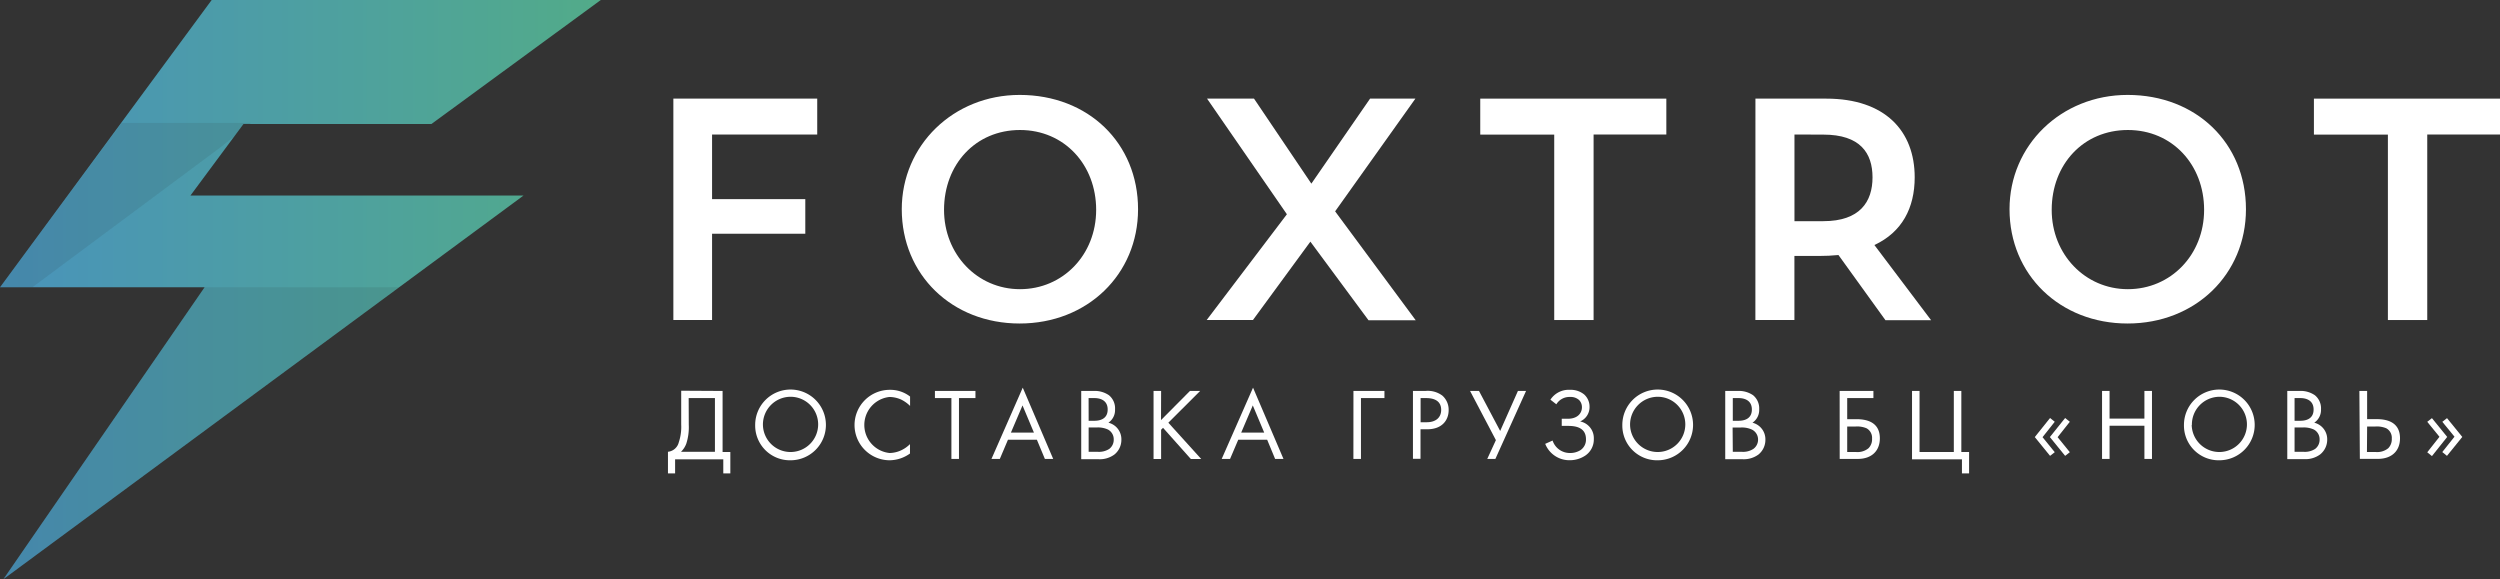 <?xml version="1.0" encoding="UTF-8"?> <svg xmlns="http://www.w3.org/2000/svg" xmlns:xlink="http://www.w3.org/1999/xlink" viewBox="0 0 532.29 123.31"><rect x="0" y="0" width="532.29" height="123.31" fill="#333333" stroke="none"/> <defs> <style>.cls-1{isolation:isolate;}.cls-2{fill:#fff;}.cls-3{fill:url(#Безымянный_градиент_3);}.cls-4{fill:#262320;opacity:0.1;mix-blend-mode:multiply;}</style> <linearGradient id="Безымянный_градиент_3" y1="61.66" x2="127.92" y2="61.66" gradientUnits="userSpaceOnUse"> <stop offset="0" stop-color="#4993bb"></stop> <stop offset="1" stop-color="#52ab89"></stop> </linearGradient> </defs> <title>Ресурс 1</title> <g class="cls-1"> <g id="Слой_2" data-name="Слой 2"> <g id="Слой_1-2" data-name="Слой 1"> <path class="cls-2" d="M143.37,21H174v7.64H151.61V42.4h19.85v7.37H151.61V68.14h-8.24Z"></path> <path class="cls-2" d="M217.1,20.21c14.62,0,25.21,10.26,25.21,24.34,0,13.87-10.79,24.33-25.21,24.33S192,58.49,192,44.55C192,30.94,203,20.21,217.1,20.21Zm.07,41.36c9.12,0,16.22-7.3,16.22-16.89s-6.77-17-16.22-17S201,35,201,44.68C201,54.13,208.05,61.57,217.17,61.57Z"></path> <path class="cls-2" d="M267,21l12.21,18.1L291.71,21h9.65L284.27,45l17.16,23.19H291.38L279,51.45,266.77,68.14h-9.85L274,45.62,257,21Z"></path> <path class="cls-2" d="M315.17,21h39.62v7.64H339.3V68.14h-8.38V28.66H315.17Z"></path> <path class="cls-2" d="M373.76,21h15.08c12.53,0,18.83,6.9,18.83,16.75,0,6.51-2.68,11.67-8.58,14.42l12.07,16h-9.72l-10-13.87c-1.34.13-2.75.2-4.22.2h-5.16V68.14h-8.31Zm8.31,7.64V47.09h6.16c7.78,0,10.46-4.15,10.46-9.32s-2.61-9.11-10.46-9.11Z"></path> <path class="cls-2" d="M453,20.21c14.61,0,25.2,10.26,25.2,24.34,0,13.87-10.79,24.33-25.2,24.33s-25.14-10.39-25.14-24.33C427.85,30.94,438.84,20.21,453,20.21Zm.06,41.36c9.12,0,16.23-7.3,16.23-16.89s-6.77-17-16.23-17-16.22,7.31-16.22,17C436.83,54.13,443.94,61.57,453.05,61.57Z"></path> <path class="cls-2" d="M492.67,21h39.62v7.64H516.8V68.14h-8.38V28.66H492.67Z"></path> <path class="cls-2" d="M153.85,83.24v13h1.65v4.56H154v-3H143.74v3h-1.52V96.19a2.65,2.65,0,0,0,2.3-2,10.34,10.34,0,0,0,.52-3.8v-7.2Zm-7.2,7.2a11.32,11.32,0,0,1-.52,4A4.69,4.69,0,0,1,145,96.19h7.22V84.76h-5.59Z"></path> <path class="cls-2" d="M160.79,90.48A7.53,7.53,0,1,1,168.32,98,7.39,7.39,0,0,1,160.79,90.48Zm1.65,0a5.88,5.88,0,1,0,5.88-6A5.9,5.9,0,0,0,162.44,90.48Z"></path> <path class="cls-2" d="M193.77,86.43a7.16,7.16,0,0,0-1.89-1.35,6.29,6.29,0,0,0-2.5-.56,6,6,0,0,0,0,11.93,6,6,0,0,0,2.69-.67,6.51,6.51,0,0,0,1.68-1.22v2A7.56,7.56,0,0,1,189.4,98a7.49,7.49,0,1,1,.09-15,6.85,6.85,0,0,1,4.28,1.43Z"></path> <path class="cls-2" d="M204.18,84.76V97.71h-1.61V84.76h-3.51V83.24h8.63v1.52Z"></path> <path class="cls-2" d="M220.77,93.63h-6.16l-1.73,4.08H211.1l6.66-15.17,6.48,15.17h-1.77Zm-.63-1.52-2.43-5.79-2.47,5.79Z"></path> <path class="cls-2" d="M232.79,83.24a5.35,5.35,0,0,1,3.32.91,3.59,3.59,0,0,1,1.3,3A3.25,3.25,0,0,1,236,90a3.63,3.63,0,0,1,2.76,3.65,4,4,0,0,1-1.48,3.12,5.23,5.23,0,0,1-3.47,1h-3.6V83.24Zm-1,6.35H233c.84,0,2.84-.17,2.84-2.4,0-2.39-2.34-2.43-2.8-2.43h-1.26Zm0,6.6h1.85a4,4,0,0,0,2.54-.61,2.44,2.44,0,0,0,.95-2,2.34,2.34,0,0,0-1.24-2.13,5.08,5.08,0,0,0-2.45-.43h-1.65Z"></path> <path class="cls-2" d="M247.2,89.44l6.16-6.2h2.17L248.76,90l7,7.73h-2.21l-5.92-6.64-.41.41v6.23h-1.61V83.24h1.61Z"></path> <path class="cls-2" d="M269.8,93.63h-6.16l-1.74,4.08h-1.78l6.67-15.17,6.48,15.17h-1.78Zm-.63-1.52-2.43-5.79-2.47,5.79Z"></path> <path class="cls-2" d="M288.17,83.24h6.6v1.52h-5V97.71h-1.61Z"></path> <path class="cls-2" d="M303.47,83.24a5.19,5.19,0,0,1,3.64,1,4,4,0,0,1,1.33,3.1c0,2-1.28,4.06-4.58,4.06h-1.41v6.29h-1.61V83.24Zm-1,6.66h1.32c1.91,0,3.06-1,3.06-2.63,0-2.3-2.15-2.51-3.19-2.51h-1.19Z"></path> <path class="cls-2" d="M314.9,83.24l4.51,8.52,3.78-8.52h1.73l-6.53,14.47h-1.73l1.84-4L313,83.24Z"></path> <path class="cls-2" d="M330.11,85.1a4.63,4.63,0,0,1,4.14-2.1,4.52,4.52,0,0,1,3.06,1,3.51,3.51,0,0,1,1.13,2.67,3.31,3.31,0,0,1-2,3.06,3.63,3.63,0,0,1,2.91,3.73,4.14,4.14,0,0,1-1.8,3.53,5.94,5.94,0,0,1-3.3,1A5.53,5.53,0,0,1,329,94.5l1.57-.7a3.86,3.86,0,0,0,3.73,2.65,4.06,4.06,0,0,0,2.21-.61,2.68,2.68,0,0,0,1.17-2.32c0-2.65-2.45-2.84-3.86-2.84h-1.3V89.16h1.3c2,0,3-1.13,3-2.45a2.15,2.15,0,0,0-.59-1.52,2.66,2.66,0,0,0-1.95-.67,3.25,3.25,0,0,0-2.91,1.56Z"></path> <path class="cls-2" d="M345.42,90.48A7.53,7.53,0,1,1,353,98,7.39,7.39,0,0,1,345.42,90.48Zm1.65,0a5.88,5.88,0,1,0,5.88-6A5.91,5.91,0,0,0,347.07,90.48Z"></path> <path class="cls-2" d="M369.94,83.24a5.36,5.36,0,0,1,3.32.91,3.62,3.62,0,0,1,1.3,3A3.25,3.25,0,0,1,373.13,90a3.64,3.64,0,0,1,2.75,3.65,4,4,0,0,1-1.47,3.12,5.26,5.26,0,0,1-3.48,1h-3.6V83.24Zm-1,6.35h1.21c.85,0,2.85-.17,2.85-2.4,0-2.39-2.35-2.43-2.8-2.43h-1.26Zm0,6.6h1.84a4,4,0,0,0,2.54-.61,2.42,2.42,0,0,0,1-2A2.36,2.36,0,0,0,373,91.46a5.08,5.08,0,0,0-2.45-.43h-1.65Z"></path> <path class="cls-2" d="M391.69,83.24h7.19v1.52H393.3v4.49h1.95c1.78,0,5,.37,5,4.08,0,2.75-1.84,4.38-4.68,4.38h-3.87Zm1.61,13h1.87a3.68,3.68,0,0,0,2.66-.8,2.69,2.69,0,0,0,.76-2.06,2.31,2.31,0,0,0-1.17-2.19,5.11,5.11,0,0,0-2.43-.37H393.3Z"></path> <path class="cls-2" d="M407.1,83.24h1.6v13H416v-13h1.6v13h1.65v4.56h-1.52v-3H407.1Z"></path> <path class="cls-2" d="M437.49,96.28l-1,.78-3.25-4L436.49,89l1,.8-2.6,3.28Zm3.21,0-1,.78-3.25-4L439.7,89l1,.8-2.6,3.28Z"></path> <path class="cls-2" d="M449.16,89.12h7.42V83.24h1.61V97.71h-1.61V90.64h-7.42v7.07h-1.6V83.24h1.6Z"></path> <path class="cls-2" d="M465,90.48A7.53,7.53,0,1,1,472.57,98,7.39,7.39,0,0,1,465,90.48Zm1.65,0a5.88,5.88,0,1,0,5.88-6A5.9,5.9,0,0,0,466.69,90.48Z"></path> <path class="cls-2" d="M489.55,83.24a5.33,5.33,0,0,1,3.32.91,3.59,3.59,0,0,1,1.31,3A3.26,3.26,0,0,1,492.74,90a3.63,3.63,0,0,1,2.76,3.65A4,4,0,0,1,494,96.75a5.23,5.23,0,0,1-3.47,1H487V83.24Zm-1,6.35h1.21c.85,0,2.84-.17,2.84-2.4,0-2.39-2.34-2.43-2.8-2.43h-1.25Zm0,6.6h1.84a4,4,0,0,0,2.54-.61,2.44,2.44,0,0,0,.95-2,2.35,2.35,0,0,0-1.23-2.13,5.14,5.14,0,0,0-2.45-.43h-1.65Z"></path> <path class="cls-2" d="M502.35,83.24H504v6h2c1.78,0,5,.37,5,4.08,0,2.75-1.84,4.38-4.69,4.38h-3.86Zm1.61,13h1.86a3.71,3.71,0,0,0,2.67-.8,2.73,2.73,0,0,0,.76-2.06,2.31,2.31,0,0,0-1.17-2.19,5.11,5.11,0,0,0-2.43-.37H504Z"></path> <path class="cls-2" d="M516.8,89.81l1-.78,3.25,4-3.25,4.08-1-.81L519.4,93Zm3.21,0,1-.78,3.25,4L521,97.06l-1-.81,2.6-3.27Z"></path> <polygon class="cls-3" points="0.73 123.31 43.56 61.17 0 61.17 45.07 0 127.92 0 91.86 26.4 51.84 26.4 40.55 41.63 111.47 41.63 0.73 123.31"></polygon> <polygon class="cls-4" points="84.96 61.17 0.73 123.31 43.57 61.17 84.96 61.17"></polygon> <polygon class="cls-4" points="53.43 26.18 53.16 26.4 51.85 26.4 49.93 28.99 46.99 31.33 6.89 61.17 0 61.17 25.89 26.18 53.43 26.18"></polygon> </g> </g> </g> </svg> 
